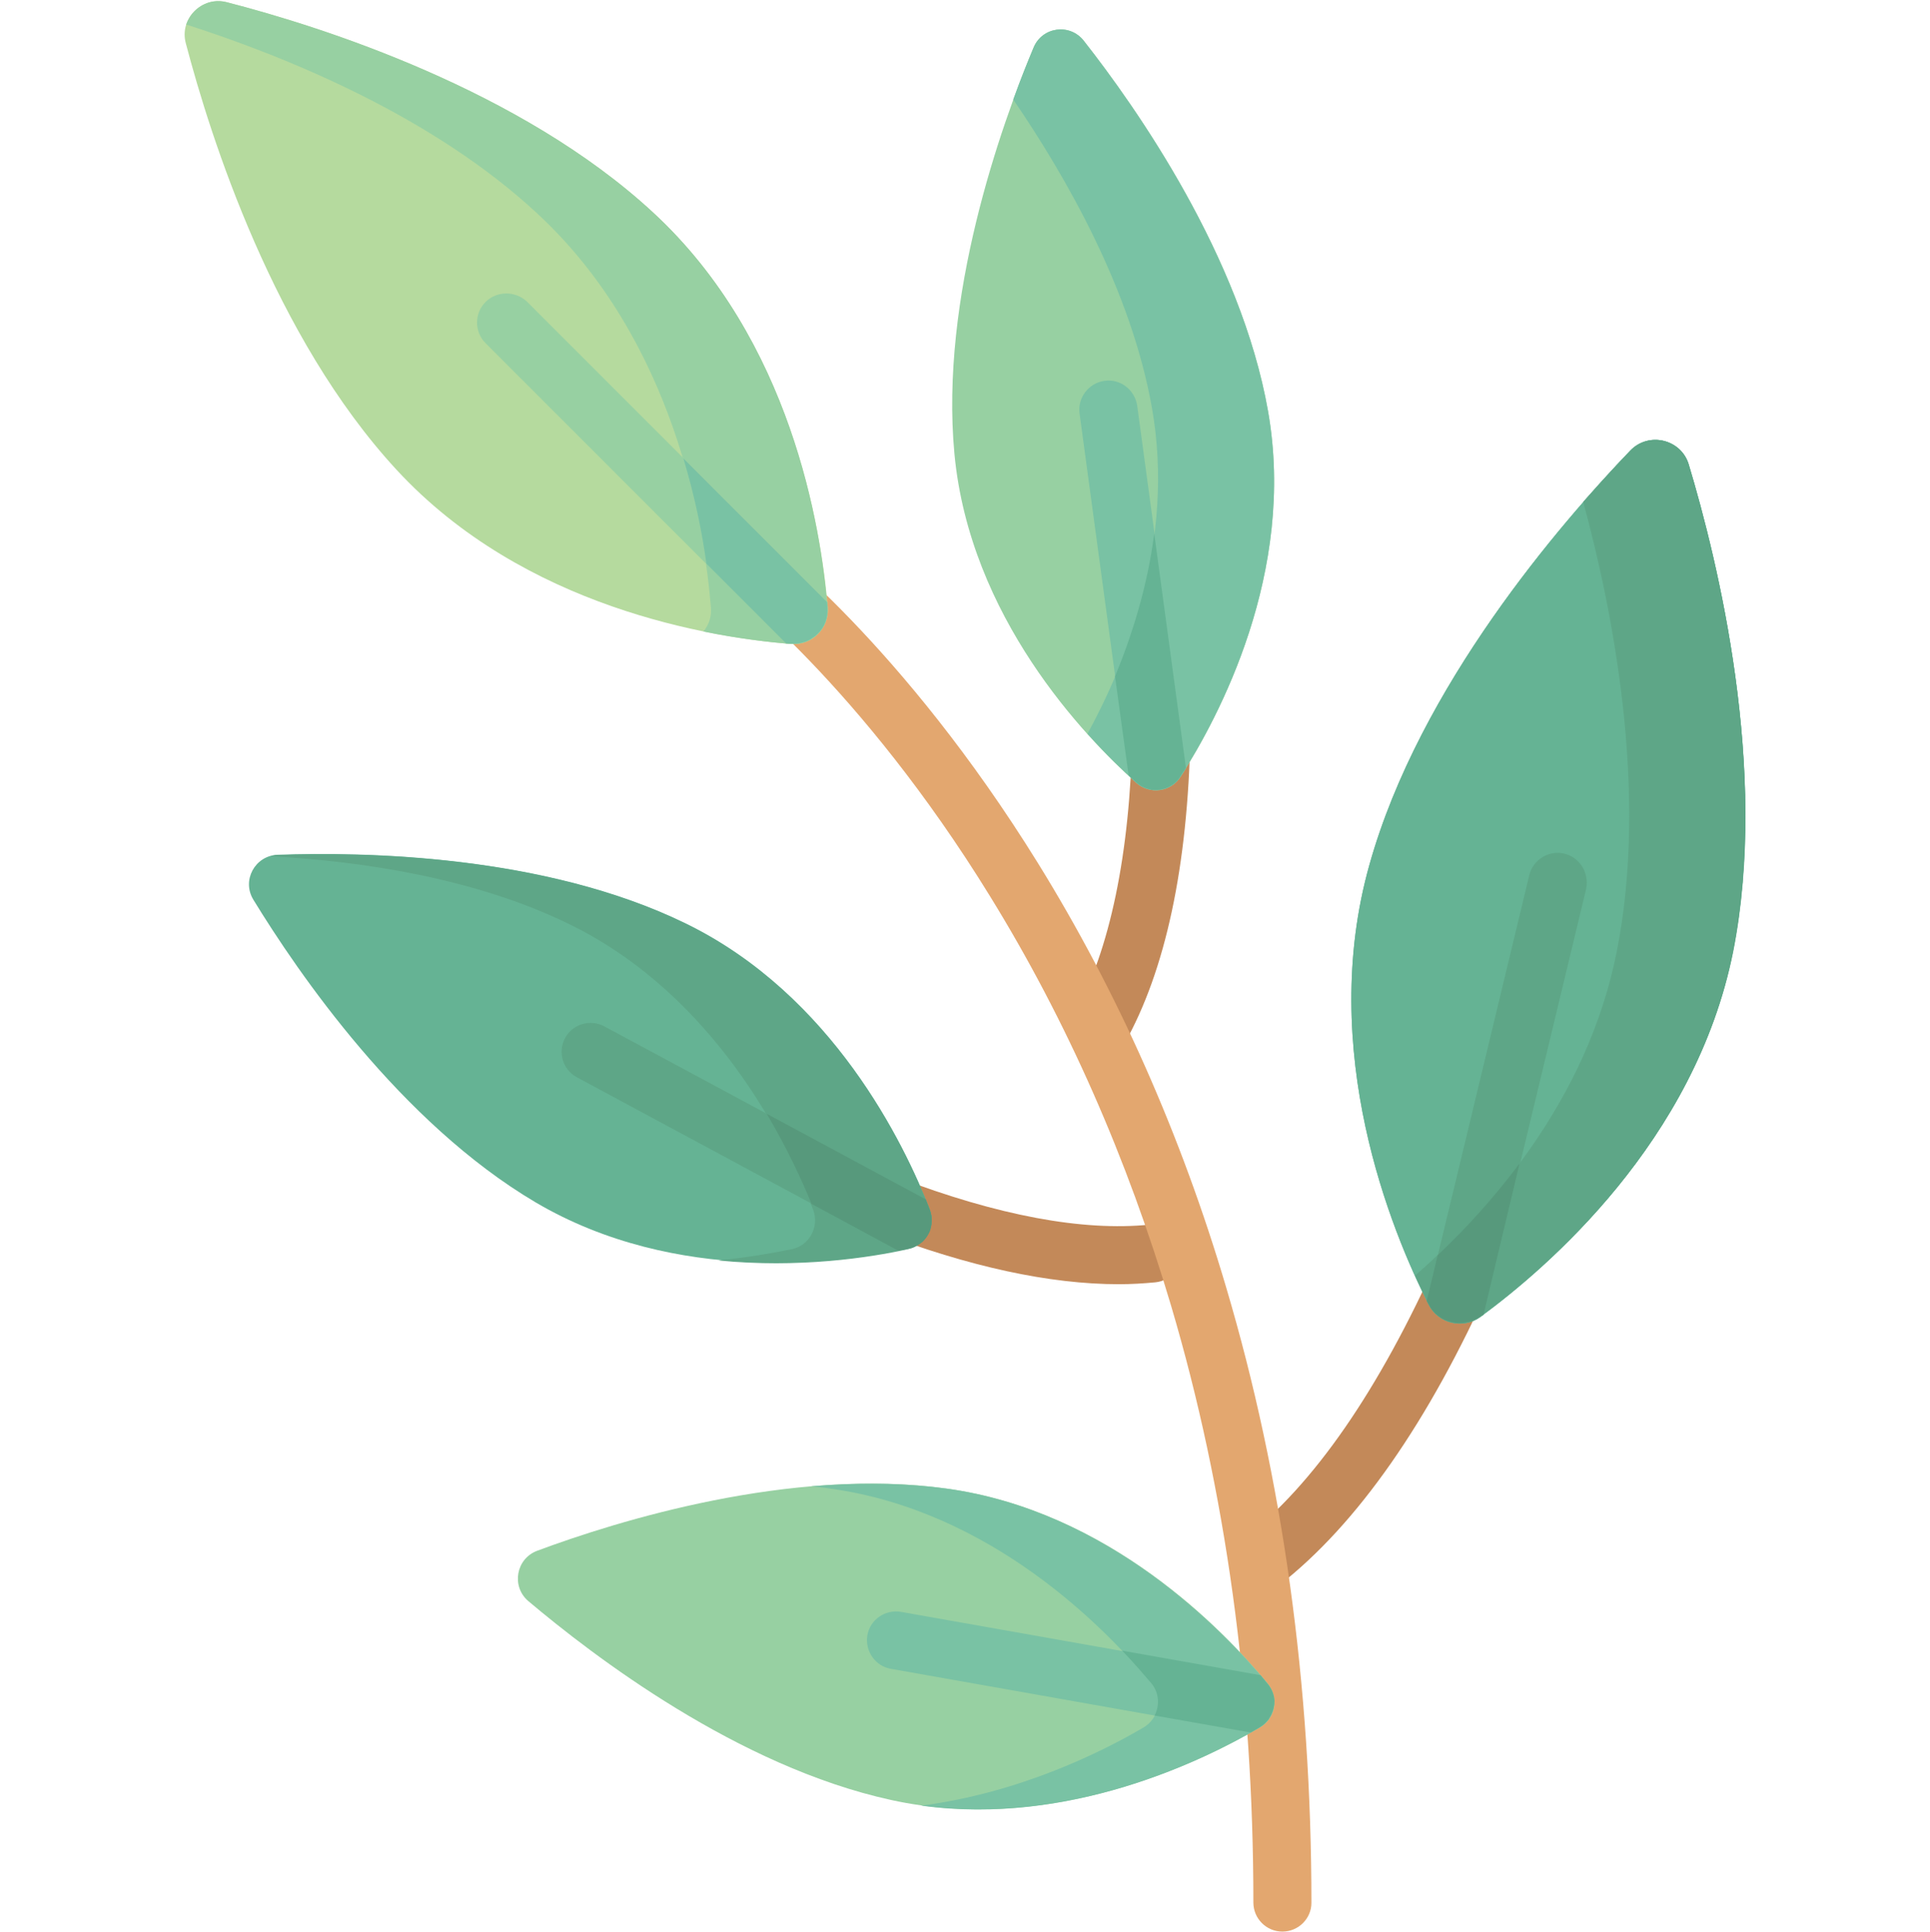 <?xml version="1.0" encoding="utf-8"?>
<!-- Generator: Adobe Illustrator 26.1.0, SVG Export Plug-In . SVG Version: 6.00 Build 0)  -->
<svg version="1.1" id="Layer_1" xmlns="http://www.w3.org/2000/svg" xmlns:xlink="http://www.w3.org/1999/xlink" x="0px" y="0px"
	 width="512px" height="512.5px" viewBox="0 0 512 512.5" style="enable-background:new 0 0 512 512.5;" xml:space="preserve">
<style type="text/css">
	.st0{display:none;}
	.st1{display:inline;fill:#00A753;}
	.st2{display:inline;fill:#1EB35A;}
	.st3{display:inline;fill:#232323;}
	.st4{display:inline;fill:#2D2D2D;}
	.st5{display:inline;fill:#A7DDF8;}
	.st6{display:inline;fill:#83CCF1;}
	.st7{fill:#C38959;}
	.st8{fill:#E3A76F;}
	.st9{fill:#97D0A2;}
	.st10{fill:#79C2A4;}
	.st11{fill:#65B394;}
	.st12{fill:#5EA687;}
	.st13{fill:#57997C;}
	.st14{fill:#B5DA9E;}
	.st15{display:inline;fill:#EAEAEA;}
	.st16{display:inline;}
	.st17{fill:#A9CB72;}
	.st18{display:inline;fill:#A9CB72;}
	.st19{display:inline;fill:#F5CD57;}
	.st20{fill:none;}
	.st21{fill:#2D2D2D;}
	.st22{fill:#F5CD57;}
	.st23{display:inline;fill:#9FCF79;}
	.st24{display:inline;fill:#55B674;}
	.st25{fill:#55B674;}
	.st26{display:inline;fill:#F7E680;}
	.st27{display:inline;fill:#996236;}
	.st28{display:inline;fill:#C18E63;}
	.st29{display:inline;fill:#EDA532;}
</style>
<g class="st0">
	<path class="st1" d="M497,223.4c-21.3-68.5-44.3-109.7-79.8-116c-17.7-2.8-35.6-4.5-53.5-5.1l19.1,66.6c2.7,11.6-4.5,23.2-16.1,26
		c-1.1,0.3-2.3,0.4-3.4,0.5L82.8,214.6l-0.5,0.3c-0.5,0.3-1.2,0.6-1.8,1.1c-16.4,9.9-52.2,33.5-62.1,55.5c-8.2,18-7,47.4-5,66.9
		c1.2,11.2,10.7,19.7,22,19.7h448c11,0,20.3-8.1,21.9-19c0-0.4,0.1-0.8,0.1-1.1c0.3-2.6,1.3-11.2,1.4-12.7
		C510.2,291,506.8,256.4,497,223.4L497,223.4z"/>
	<path class="st2" d="M497,223.4c-21.3-68.5-44.3-109.7-79.8-116c-17.7-2.8-35.6-4.5-53.5-5.1l19.1,66.6c2.7,11.6-4.5,23.2-16.1,26
		c-1.1,0.3-2.3,0.4-3.4,0.5L82.8,214.6l-0.5,0.3c-0.5,0.3-1.2,0.6-1.8,1.1c-13.4,9.2-24.6,21.2-32.6,35.3c-0.7,1.6-1.4,3.3-2,5.1
		c-10,33.7,9.2,69,42.9,79c6.1,1.8,12.4,2.7,18.8,2.6h397.9c0.3-2.6,1.3-11.2,1.4-12.7C510.1,291,506.8,256.4,497,223.4L497,223.4z"
		/>
	<circle class="st3" cx="106.2" cy="358" r="53.3"/>
	<path class="st4" d="M159.5,358c0-29.3-23.6-53.1-52.9-53.3c-27,11.8-39.3,43.2-27.5,70.2c8.4,19.2,27.3,31.8,48.4,32
		C146.9,398.4,159.5,379.2,159.5,358z"/>
	<circle class="st3" cx="416.7" cy="358" r="53.3"/>
	<path class="st4" d="M470.1,358c0-29.3-23.6-53.1-52.9-53.3c-27,11.8-39.3,43.2-27.5,70.2c8.4,19.2,27.3,31.8,48.3,32
		C457.5,398.4,470.1,379.3,470.1,358z"/>
	<path class="st5" d="M383.8,168.6l-19-66.3c-40.9-2.9-82-0.4-122.3,7.3c-40.6,10.2-118.4,72.3-144.6,93.9c-5.7,4.7-9,7.6-9,7.6
		l-3.5,2c-0.9,0.5-1.9,1.1-3.1,1.8c-0.4,0.3-1.1,0.6-1.5,0.9l282.6-19.4c12.5-0.9,21.9-11.7,21-24.2
		C384.3,171,384.1,169.8,383.8,168.6L383.8,168.6z"/>
	<path class="st6" d="M383.8,168.6l-19-66.3c-5.4-0.3-11-0.5-16.6-0.6c-30.2-0.6-60,7.5-85.6,23.5c-37.7,24.3-73.8,50.8-108.3,79.5
		c-3.5,2.9-6.2,5.2-7.9,6.6l216.9-14.9c12.5-0.9,21.9-11.7,21-24.2C384.3,171,384.1,169.8,383.8,168.6z"/>
	<path class="st6" d="M347.8,101.7c-34.2-1.5-68.4,0.9-102,7.2c3.8,6.6,8.1,12.8,12.9,18.7c1.3-0.8,2.6-1.6,3.9-2.4
		C288.1,109.3,317.8,101.2,347.8,101.7z"/>
</g>
<g>
	<g>
		<g>
			<g>
				<path class="st7" d="M296.8,340.6c-18.3,0-39.7-4.6-64-13.9c-4-1.5-6-6-4.5-9.9c1.5-4,6-6,9.9-4.5c26.5,10.1,49,14.3,66.8,12.5
					c4.2-0.4,8,2.7,8.4,6.9c0.4,4.2-2.7,8-6.9,8.4C303.4,340.4,300.1,340.6,296.8,340.6L296.8,340.6z"/>
			</g>
		</g>
		<g>
			<g>
				<path class="st7" d="M291.7,280.7c-1.3,0-2.6-0.3-3.8-1c-3.7-2.1-5-6.8-3-10.5c9.5-17,14.9-42.8,15.5-74.7
					c0.1-4.3,3.6-7.6,7.9-7.5c4.3,0.1,7.6,3.6,7.5,7.9c-0.7,34.9-6.6,62.5-17.5,81.9C297,279.3,294.4,280.7,291.7,280.7L291.7,280.7
					z"/>
			</g>
		</g>
		<g>
			<g>
				<path class="st7" d="M334.6,422c-2.3,0-4.6-1-6.1-3c-2.6-3.4-2-8.2,1.4-10.8c18.6-14.4,36-39.6,51.7-74.8
					c1.7-3.9,6.3-5.6,10.2-3.9c3.9,1.7,5.6,6.3,3.9,10.2c-16.7,37.5-35.7,64.6-56.3,80.7C337.9,421.4,336.3,422,334.6,422L334.6,422
					z"/>
			</g>
		</g>
		<g>
			<g>
				<path class="st8" d="M340.2,512.3c-4.3,0-7.7-3.5-7.7-7.7c0-56-7.3-109.2-21.8-158.2c-11.6-39.1-27.7-75.7-48-108.6
					c-34.5-56.1-69.5-82.6-69.9-82.8c-3.4-2.5-4.1-7.4-1.6-10.8c2.5-3.4,7.4-4.1,10.8-1.6c1.5,1.1,37.3,28.1,73.4,86.4
					c21.1,34.1,37.9,71.9,49.9,112.5c15,50.6,22.6,105.4,22.6,163.2C347.9,508.8,344.5,512.3,340.2,512.3L340.2,512.3z"/>
			</g>
		</g>
		<g>
			<g>
				<g>
					<g>
						<path class="st9" d="M336.4,109.1c-7.2-41-34.9-80.5-48.9-98.3c-3.7-4.7-11-3.7-13.3,1.8c-8.7,20.9-24.9,66.3-21,107.8
							c4.1,43.2,34.4,74.9,48.2,87.2c3.6,3.2,9.2,2.5,11.8-1.6C323.2,190.4,343.9,151.8,336.4,109.1z"/>
					</g>
				</g>
				<g>
					<g>
						<path class="st10" d="M336.4,109.1c-7.2-41-34.9-80.5-48.9-98.3c-3.7-4.7-11-3.7-13.3,1.8c-1.6,3.8-3.5,8.5-5.4,13.8
							c14.1,20.6,31.3,50.7,36.8,81.8c6.2,35.1-6.7,67.4-17.1,86.4c4.9,5.5,9.4,9.8,12.9,12.9c3.6,3.2,9.2,2.5,11.8-1.6
							C323.2,190.4,343.9,151.8,336.4,109.1z"/>
					</g>
				</g>
				<path class="st10" d="M293,101c-4.2,0.6-7.2,4.5-6.6,8.7l13,96c0.7,0.7,1.4,1.3,2,1.9c3.6,3.2,9.2,2.5,11.8-1.6
					c0.5-0.7,1-1.5,1.5-2.3l-13-96C301.1,103.4,297.2,100.4,293,101z"/>
			</g>
			<path class="st11" d="M314.6,203.6C314.6,203.6,314.6,203.6,314.6,203.6l-8.4-62.1c-1.8,14.1-5.9,27-10.4,37.9l3.6,26.2
				c0,0,0,0,0,0c0.3,0.3,0.6,0.6,0.9,0.9c0.4,0.3,0.7,0.7,1.1,1c1.1,1,2.4,1.6,3.8,1.9c0.3,0.1,0.5,0.1,0.8,0.1
				c1.1,0.1,2.2-0.1,3.2-0.4c1.6-0.6,3-1.6,3.9-3.1c0.2-0.4,0.5-0.8,0.7-1.2C314.2,204.4,314.4,204,314.6,203.6L314.6,203.6z"/>
		</g>
		<g>
			<g>
				<g>
					<path class="st11" d="M142.1,318.9c-35.9-21.2-63.1-61-74.9-80.3c-3.1-5.1,0.4-11.6,6.4-11.9c22.6-0.8,70.8-0.1,108.3,18.2
						c39,19,58,58.5,64.7,75.7c1.7,4.5-0.9,9.5-5.6,10.5C222.9,335.1,179.5,340.9,142.1,318.9L142.1,318.9z"/>
				</g>
			</g>
			<g>
				<g>
					<path class="st12" d="M246.6,320.7c-6.7-17.2-25.8-56.7-64.7-75.7c-37.4-18.3-85.7-19.1-108.3-18.2c-0.6,0-1.1,0.1-1.7,0.3
						c23.9,1.3,53.9,5.7,79.1,18c39,19,58,58.5,64.7,75.7c1.7,4.5-0.9,9.5-5.6,10.5c-4.9,1-11.6,2.2-19.5,3c21.2,2.1,40-0.7,50.3-3
						C245.7,330.2,248.4,325.2,246.6,320.7L246.6,320.7z"/>
				</g>
			</g>
			<path class="st12" d="M246.6,320.7c-0.3-0.8-0.7-1.7-1-2.6l-85.3-45.9c-3.7-2-8.4-0.6-10.4,3.1c-2,3.7-0.6,8.4,3.1,10.4
				l85.3,45.9c0.9-0.2,1.9-0.4,2.7-0.6C245.7,330.2,248.4,325.2,246.6,320.7L246.6,320.7z"/>
			<path class="st13" d="M246.6,320.7c-0.2-0.4-0.3-0.9-0.5-1.3c-0.2-0.4-0.3-0.8-0.5-1.3l-42.2-22.7c5.5,9.3,9.4,17.8,11.9,23.9
				l23,12.4c0,0,0,0,0.1,0c0.4-0.1,0.8-0.2,1.1-0.2c0.5-0.1,1-0.2,1.5-0.3c0.3-0.1,0.6-0.1,0.9-0.2c1.1-0.4,2.1-1,2.9-1.7
				c0.6-0.6,1.1-1.2,1.5-2c0.3-0.5,0.5-1,0.6-1.5C247.3,324.1,247.3,322.4,246.6,320.7z"/>
		</g>
		<g>
			<g>
				<g>
					<path class="st9" d="M236.4,477.4c-40.7-8.9-79-38.2-96.3-52.8c-4.5-3.9-3.2-11.2,2.4-13.3c21.2-7.9,67.3-22.2,108.6-16.5
						c43,5.9,73.4,37.4,85.2,51.7c3.1,3.7,2.1,9.3-2.1,11.7C318.2,467.5,278.8,486.7,236.4,477.4L236.4,477.4z"/>
				</g>
			</g>
			<g>
				<g>
					<path class="st10" d="M336.2,446.5c-11.8-14.2-42.2-45.8-85.2-51.7c-11.8-1.6-23.9-1.6-35.8-0.6c1.7,0.2,3.3,0.3,5,0.6
						c43,5.9,73.4,37.4,85.2,51.7c3.1,3.7,2.1,9.3-2.1,11.7c-10.9,6.4-32.7,17.3-58.9,20.7c39.3,5.4,74.8-11.9,89.7-20.7
						C338.3,455.8,339.3,450.2,336.2,446.5z"/>
				</g>
			</g>
			<path class="st10" d="M336.2,446.5c-0.5-0.7-1.1-1.4-1.8-2.1l-95.4-16.9c-4.2-0.7-8.2,2.1-8.9,6.2c-0.7,4.2,2.1,8.2,6.2,8.9
				l95.4,16.9c0.8-0.5,1.6-0.9,2.4-1.4C338.3,455.8,339.3,450.2,336.2,446.5L336.2,446.5z"/>
			<path class="st11" d="M336.2,446.5c-0.3-0.3-0.6-0.7-0.9-1.1c-0.3-0.3-0.5-0.6-0.8-1c0,0,0,0-0.1-0.1l-36.7-6.5
				c3.1,3.2,5.6,6.2,7.7,8.6c2.1,2.5,2.3,5.9,0.9,8.6l25.5,4.5c0.4-0.2,0.8-0.5,1.2-0.7c0.4-0.2,0.8-0.5,1.2-0.7
				c0.8-0.5,1.4-1,2-1.7c0.2-0.2,0.4-0.4,0.5-0.7c0.9-1.4,1.4-3,1.4-4.7C338,449.5,337.4,447.9,336.2,446.5L336.2,446.5z"/>
		</g>
		<g>
			<g>
				<g>
					<path class="st11" d="M459.7,252.5c9.6-48.3-4-103.7-11.7-129.3c-2-6.7-10.6-8.8-15.5-3.7c-18.5,19.3-55.9,62.4-69.2,109.8
						c-13.9,49.3,5.8,97.2,15.7,116.7c2.6,5.1,9.1,6.6,13.7,3.3C410.3,336.4,449.7,302.7,459.7,252.5L459.7,252.5z"/>
				</g>
			</g>
			<g>
				<g>
					<path class="st11" d="M459.7,252.5c9.6-48.3-4-103.7-11.7-129.3c-2-6.7-10.6-8.8-15.5-3.7c-18.5,19.3-55.9,62.4-69.2,109.8
						c-13.9,49.3,5.8,97.2,15.7,116.7c2.6,5.1,9.1,6.6,13.7,3.3C410.3,336.4,449.7,302.7,459.7,252.5L459.7,252.5z"/>
				</g>
			</g>
			<g>
				<g>
					<path class="st12" d="M448,123.2c-2-6.7-10.6-8.8-15.5-3.7c-3.6,3.7-7.8,8.3-12.5,13.6c7.7,28.3,17.4,76.6,8.9,119.3
						c-7.9,39.7-34.1,69-53.5,85.9c1.3,2.8,2.5,5.4,3.6,7.6c2.6,5.1,9.1,6.6,13.7,3.3c17.6-12.9,57-46.5,67.1-96.8
						C469.3,204.2,455.7,148.8,448,123.2L448,123.2z"/>
				</g>
			</g>
			<path class="st12" d="M415,226.4c-4.1-1-8.3,1.6-9.3,5.7l-27.2,113c0.2,0.3,0.3,0.6,0.5,0.9c2.6,5.1,9.1,6.6,13.7,3.3
				c0.3-0.2,0.6-0.4,0.9-0.6l27.2-113C421.6,231.5,419.1,227.4,415,226.4z"/>
			<path class="st13" d="M403.1,308.6c-7.1,9.5-14.6,17.6-21.7,24.3l-2.9,12.1c0.2,0.3,0.3,0.6,0.5,0.9c0.2,0.3,0.3,0.6,0.5,0.9
				c0.9,1.4,2.2,2.5,3.7,3.2c1.8,0.8,3.8,1.1,5.7,0.7c0.3-0.1,0.6-0.1,1-0.2c0.6-0.2,1.3-0.5,1.9-0.8c0.3-0.2,0.6-0.4,0.9-0.6
				c0.3-0.2,0.6-0.4,0.9-0.6L403.1,308.6z"/>
		</g>
		<g>
			<g>
				<g>
					<path class="st14" d="M173.3,56.4C138.2,23.9,85.4,7.1,60.2,0.6c-6.6-1.7-12.7,4.3-10.9,10.9c6.6,25.1,23.4,77.9,55.9,113.1
						c33.8,36.6,83.5,44.5,104.7,46.2c5.5,0.4,10.1-4.1,9.7-9.7C217.8,140,209.9,90.2,173.3,56.4L173.3,56.4z"/>
				</g>
			</g>
			<g>
				<g>
					<path class="st9" d="M219.5,161.1c-1.7-21.2-9.6-70.9-46.2-104.7C138.2,23.9,85.4,7.1,60.2,0.6c-4.8-1.3-9.3,1.6-10.8,5.9
						c27.4,8.8,65.6,24.6,93,50c36.6,33.8,44.5,83.5,46.2,104.7c0.2,2.4-0.6,4.6-2,6.3c9.3,1.9,17.3,2.8,23.1,3.3
						C215.3,171.2,219.9,166.6,219.5,161.1L219.5,161.1z"/>
				</g>
			</g>
			<path class="st9" d="M128.8,80.1c-3,3-3,7.9,0,10.9l79.7,79.7c0.5,0,0.9,0.1,1.4,0.1c5.5,0.4,10.1-4.1,9.7-9.7
				c0-0.4-0.1-0.9-0.1-1.4l-79.7-79.7C136.7,77.1,131.8,77.1,128.8,80.1z"/>
			<path class="st10" d="M219.5,161.1c0-0.4-0.1-0.9-0.1-1.4l-38.1-38.1c3.1,10.3,5,19.9,6.1,27.9l21.1,21.1c0.5,0,0.9,0.1,1.4,0.1
				c0.3,0,0.7,0,1,0c0.7,0,1.3-0.1,2-0.3c0.9-0.2,1.8-0.6,2.6-1.2c0.5-0.3,1-0.7,1.5-1.2C218.7,166.4,219.7,163.9,219.5,161.1
				L219.5,161.1z"/>
		</g>
	</g>
</g>
<g class="st0">
	<path class="st15" d="M8.5,119.5v247.5c0-18.9,15.3-34.1,34.1-34.1v-85.3c0-9.4,7.6-17.1,17.1-17.1h238.9c9.4,0,17.1,7.6,17.1,17.1
		v85.3c18.9,0,34.1,15.3,34.1,34.1v51.2v51.2v34.1h-34.1v-34.1H42.7v34.1H8.5v8.5h494.9V401.1H384v-68.3h119.5V119.5L256,8.5
		L8.5,119.5z M426.7,204.8h34.1l17.1,51.2h-34.1h-34.1L426.7,204.8z M307.2,128c0,28.3-22.9,51.2-51.2,51.2
		c-28.3,0-51.2-22.9-51.2-51.2s22.9-51.2,51.2-51.2C284.3,76.8,307.2,99.7,307.2,128z"/>
	<g class="st16">
		<polygon class="st17" points="42.7,469.3 315.7,469.3 315.7,503.5 349.9,503.5 349.9,469.3 349.9,418.1 8.5,418.1 8.5,469.3 
			8.5,503.5 42.7,503.5 		"/>
		<path class="st17" d="M298.7,230.4H59.7c-9.4,0-17.1,7.6-17.1,17.1v85.3h34.1v-42.7c0-9.4,7.6-17.1,17.1-17.1h51.2
			c9.4,0,17.1,7.6,17.1,17.1v42.7h34.1v-42.7c0-9.4,7.6-17.1,17.1-17.1h51.2c9.4,0,17.1,7.6,17.1,17.1v42.7h34.1v-85.3
			C315.7,238,308.1,230.4,298.7,230.4z"/>
	</g>
	<g class="st16">
		<path class="st17" d="M145.1,273.1H93.9c-9.4,0-17.1,7.6-17.1,17.1v42.7h85.3v-42.7C162.1,280.7,154.5,273.1,145.1,273.1z"/>
	</g>
	<g class="st16">
		<path class="st17" d="M264.5,273.1h-51.2c-9.4,0-17.1,7.6-17.1,17.1v42.7h85.3v-42.7C281.6,280.7,274,273.1,264.5,273.1z"/>
	</g>
	<rect x="384" y="332.8" class="st18" width="119.5" height="68.3"/>
	<polygon class="st19" points="477.9,256 460.8,204.8 426.7,204.8 409.6,256 443.7,256 	"/>
	<path class="st15" d="M349.9,366.9c0-18.9-15.3-34.1-34.1-34.1h-34.1h-85.3h-34.1H76.8H42.7c-18.9,0-34.1,15.3-34.1,34.1v51.2
		h341.3V366.9z"/>
	<circle class="st18" cx="256" cy="128" r="51.2"/>
	<path class="st4" d="M503.5,324.3H384c-4.7,0-8.5,3.8-8.5,8.5v68.3v59.7h17.1v-51.2h102.4v51.2H512v-59.7v-68.3
		C512,328.1,508.2,324.3,503.5,324.3z M392.5,392.5v-51.2h102.4v51.2H392.5z"/>
	<rect x="426.7" y="358.4" class="st4" width="34.1" height="17.1"/>
	<path class="st4" d="M477.9,264.5c2.7,0,5.3-1.3,6.9-3.5c1.6-2.2,2-5.1,1.2-7.7l-17.1-51.2c-1.2-3.5-4.4-5.8-8.1-5.8h-34.1
		c-3.7,0-6.9,2.3-8.1,5.8l-17.1,51.2c-0.9,2.6-0.4,5.5,1.2,7.7c1.6,2.2,4.2,3.5,6.9,3.5h25.6v25.6h-17.1v17.1h51.2v-17.1h-17.1
		v-25.6H477.9z M432.8,213.3h21.8l11.4,34.1h-44.6L432.8,213.3z"/>
	<path class="st4" d="M507,111.7L259.5,0.7c-2.2-1-4.8-1-7,0L5,111.7c-3.1,1.4-5,4.4-5,7.8v102.4h17.1V125L256,17.9L494.9,125v96.9
		H512V119.5C512,116.1,510,113.1,507,111.7z"/>
	<path class="st4" d="M196.3,128c0,32.9,26.8,59.7,59.7,59.7s59.7-26.8,59.7-59.7c0-3.3-0.3-6.7-0.8-9.9l-16.8,2.8
		c0.4,2.3,0.6,4.7,0.6,7.1c0,23.5-19.1,42.7-42.7,42.7c-23.5,0-42.7-19.1-42.7-42.7s19.1-42.7,42.7-42.7c4.9,0,9.7,0.8,14.2,2.4
		l5.7-16.1c-6.4-2.3-13.1-3.4-19.9-3.4C223.1,68.3,196.3,95.1,196.3,128z"/>
	<path class="st4" d="M245,113.4l-12.1,12.1l17.1,17.1c1.7,1.7,3.8,2.5,6,2.5s4.4-0.8,6-2.5l59.7-59.7l-12.1-12.1L256,124.5
		L245,113.4z"/>
	<g class="st16">
		<path class="st20" d="M324.7,341.9H51.7c-14.1,0-25.6,11.5-25.6,25.6v42.7h324.3v-42.7C350.3,353.4,338.8,341.9,324.7,341.9z"/>
		<path class="st20" d="M26.1,495.5h17.1v-25.6c0-4.7,3.8-8.5,8.5-8.5h273.1c4.7,0,8.5,3.8,8.5,8.5v25.6h17.1v-68.3H26.1V495.5z"/>
		<path class="st21" d="M333.3,325.7V248c0-14.1-11.5-25.6-25.6-25.6H68.7c-14.1,0-25.6,11.5-25.6,25.6v77.7
			C23.7,329.6,9,346.9,9,367.5V504c0,4.7,3.8,8.5,8.5,8.5h34.1c4.7,0,8.5-3.8,8.5-8.5v-25.6h256V504c0,4.7,3.8,8.5,8.5,8.5h34.1
			c4.7,0,8.5-3.8,8.5-8.5V367.5C367.4,346.9,352.7,329.6,333.3,325.7z M60.2,248c0-4.7,3.8-8.5,8.5-8.5h238.9c4.7,0,8.5,3.8,8.5,8.5
			v76.8H183.4h-3.7H77.3h-1.7H60.2V248z M350.3,495.5h-17.1v-25.6c0-4.7-3.8-8.5-8.5-8.5H51.7c-4.7,0-8.5,3.8-8.5,8.5v25.6H26.1
			v-68.3h324.3V495.5z M350.3,410.1H26.1v-42.7c0-14.1,11.5-25.6,25.6-25.6h273.1c14.1,0,25.6,11.5,25.6,25.6V410.1z"/>
		<path class="st21" d="M213.8,265.1h-51.2c-14.1,0-25.6,11.5-25.6,25.6v34.1h17.1v-34.1c0-4.7,3.8-8.5,8.5-8.5h51.2
			c4.7,0,8.5,3.8,8.5,8.5v34.1h17.1v-34.1C239.4,276.6,227.9,265.1,213.8,265.1z"/>
		<g>
			<path class="st22" d="M211.3,276.6h-46.1c-8.5,0-15.4,6.2-15.4,13.8v34.5h76.9v-34.5C226.6,282.7,219.8,276.6,211.3,276.6z"/>
		</g>
	</g>
</g>
<g class="st0">
	<path class="st23" d="M438.3,171l-62.6,75.2l-88.6,25.1v-78.7l-0.3-10.9l-1.8-77.1c2.1-11.4,5.1-22.3,8.9-32.6
		c11.4-30.9,30-56.1,52.8-71.6c22.8,15.5,41.4,40.7,52.8,71.6c3.8,10.3,6.8,21.2,8.9,32.6l29.2,65L438.3,171z"/>
	<path class="st24" d="M437.6,169.5l-95.1,32.6l-55.7-20.6l-1.8-77.1c2.1-11.4,5.1-22.3,8.9-32.6c17.5,17,33.5,38.7,46.3,63.9
		c2.6,5.1,4.7,9.8,6.6,14.2c1.8-4.4,4-9.1,6.6-14.2c12.7-25.3,28.8-47,46.3-63.9c3.8,10.3,6.8,21.2,8.9,32.6L437.6,169.5z"/>
	<path class="st23" d="M350.9,202.2H232.2c-1.3-3.4-2.5-6.8-3.7-10.2c-15-44.7-15.2-88.1-1.5-118.4c19.2,4.2,39.2,14.9,57.9,31v0
		c21,17.9,40.3,42.6,55.2,72c2.5,5.1,4.7,9.8,6.6,14.2v0c0.2,0.4,0.3,0.8,0.5,1.2C348.7,195.5,349.9,198.9,350.9,202.2z"/>
	<path class="st23" d="M464.9,192c-1.1,3.4-2.4,6.8-3.7,10.2H342.5c1-3.2,2.2-6.6,3.7-10.2c0.2-0.4,0.3-0.8,0.5-1.2l0,0
		c1.8-4.4,4-9.1,6.6-14.2c14.9-29.5,34.2-54.1,55.2-72v0c18.7-16,38.7-26.8,57.9-31C480,103.9,479.8,147.3,464.9,192z"/>
	<g class="st16">
		<path class="st25" d="M291.9,202.2h-59.7c-18.6-48.2-19.8-95.9-5.2-128.6L291.9,202.2z"/>
		<path class="st25" d="M291.9,210c-2.9,0-5.6-1.6-7-4.3l-25.4-50.5c-1.9-3.9-0.4-8.6,3.5-10.5c3.9-1.9,8.6-0.4,10.5,3.5l34,68.7
			c1.9,3.9-8.2-9.7-12.1-7.7C294.3,209.7,293.1,210,291.9,210z"/>
		<path class="st25" d="M401.5,210c-1.2,0-2.4-0.3-3.5-0.8c-3.9-1.9-17.6,17.8-15.6,14l37.6-75c1.9-3.9,6.7-5.4,10.5-3.5
			c3.9,1.9,5.4,6.7,3.5,10.5l-25.4,50.5C407.1,208.4,404.3,210,401.5,210z"/>
	</g>
	<path class="st26" d="M354.7,438.2c-10,4.2-20.3,7.7-30.8,10.6c9.9,2.1,19.7,4.6,29.2,7.5c31.4,9.6,24.5,55.9-8.3,55.9H167.2
		c-32.8,0-39.8-46.3-8.3-55.9c9.6-2.9,19.3-5.4,29.2-7.5C79.8,419.1,0.2,319.9,0.2,202.2h511.6C511.8,308.4,447,399.6,354.7,438.2z"
		/>
	<path class="st27" d="M190.4,202.2H70.1L50.5,90.8L138,66.5l8.8,22.9L190.4,202.2z"/>
	<path class="st28" d="M186.5,192h-90l-12.4-70.4c-1.4-8,3.5-15.8,11.3-17.9l51.5-14.3L186.5,192z"/>
	<path class="st27" d="M158.6,44.1c0,9.6-6.4,18.4-16.1,21.1L72.8,84.6l-22.3,6.2c-11.7,3.2-23.8-3.6-27-15.3
		c-0.5-2-0.8-3.9-0.8-5.9c0-9.6,6.4-18.4,16.1-21.1l44.5-12.4L130.8,23c11.7-3.2,23.7,3.6,27,15.3C158.4,40.2,158.6,42.1,158.6,44.1
		z"/>
	<path class="st28" d="M158.6,44.1c0,9.6-6.4,18.4-16.1,21.1L72.8,84.6C61.1,87.8,49,81,45.8,69.3c-0.5-2-0.8-3.9-0.8-5.9
		c0-9.6,6.4-18.4,16.1-21.1l22.3-6.2L130.8,23c11.7-3.2,23.7,3.6,27,15.3C158.4,40.2,158.6,42.1,158.6,44.1z"/>
	<path class="st24" d="M346.7,168.7c-4.3,0-7.8-3.5-7.8-7.8V58.6c0-4.3,3.5-7.8,7.8-7.8c4.3,0,7.8,3.5,7.8,7.8v102.3
		C354.5,165.2,351,168.7,346.7,168.7z"/>
	<path class="st29" d="M128.5,335.5c-13.9-38.8-21.9-84.5-21.9-133.4H0.2c0,117.8,79.6,217,187.9,246.7c-9.9,2.1-19.7,4.6-29.2,7.5
		c-31.4,9.6-24.5,55.9,8.3,55.9h36.9c-19.2,0-23.2-46.3-4.9-55.9c5.6-2.9,11.3-5.4,17.1-7.5l0,0h107.6c10.6-2.9,20.9-6.5,30.8-10.6
		h-80.3C209,438.2,150.5,397.2,128.5,335.5z"/>
	<path class="st24" d="M464.9,192c-1.1,3.4-2.4,6.8-3.7,10.2H232.2c-1.3-3.4-2.5-6.8-3.7-10.2H464.9z"/>
</g>
</svg>
